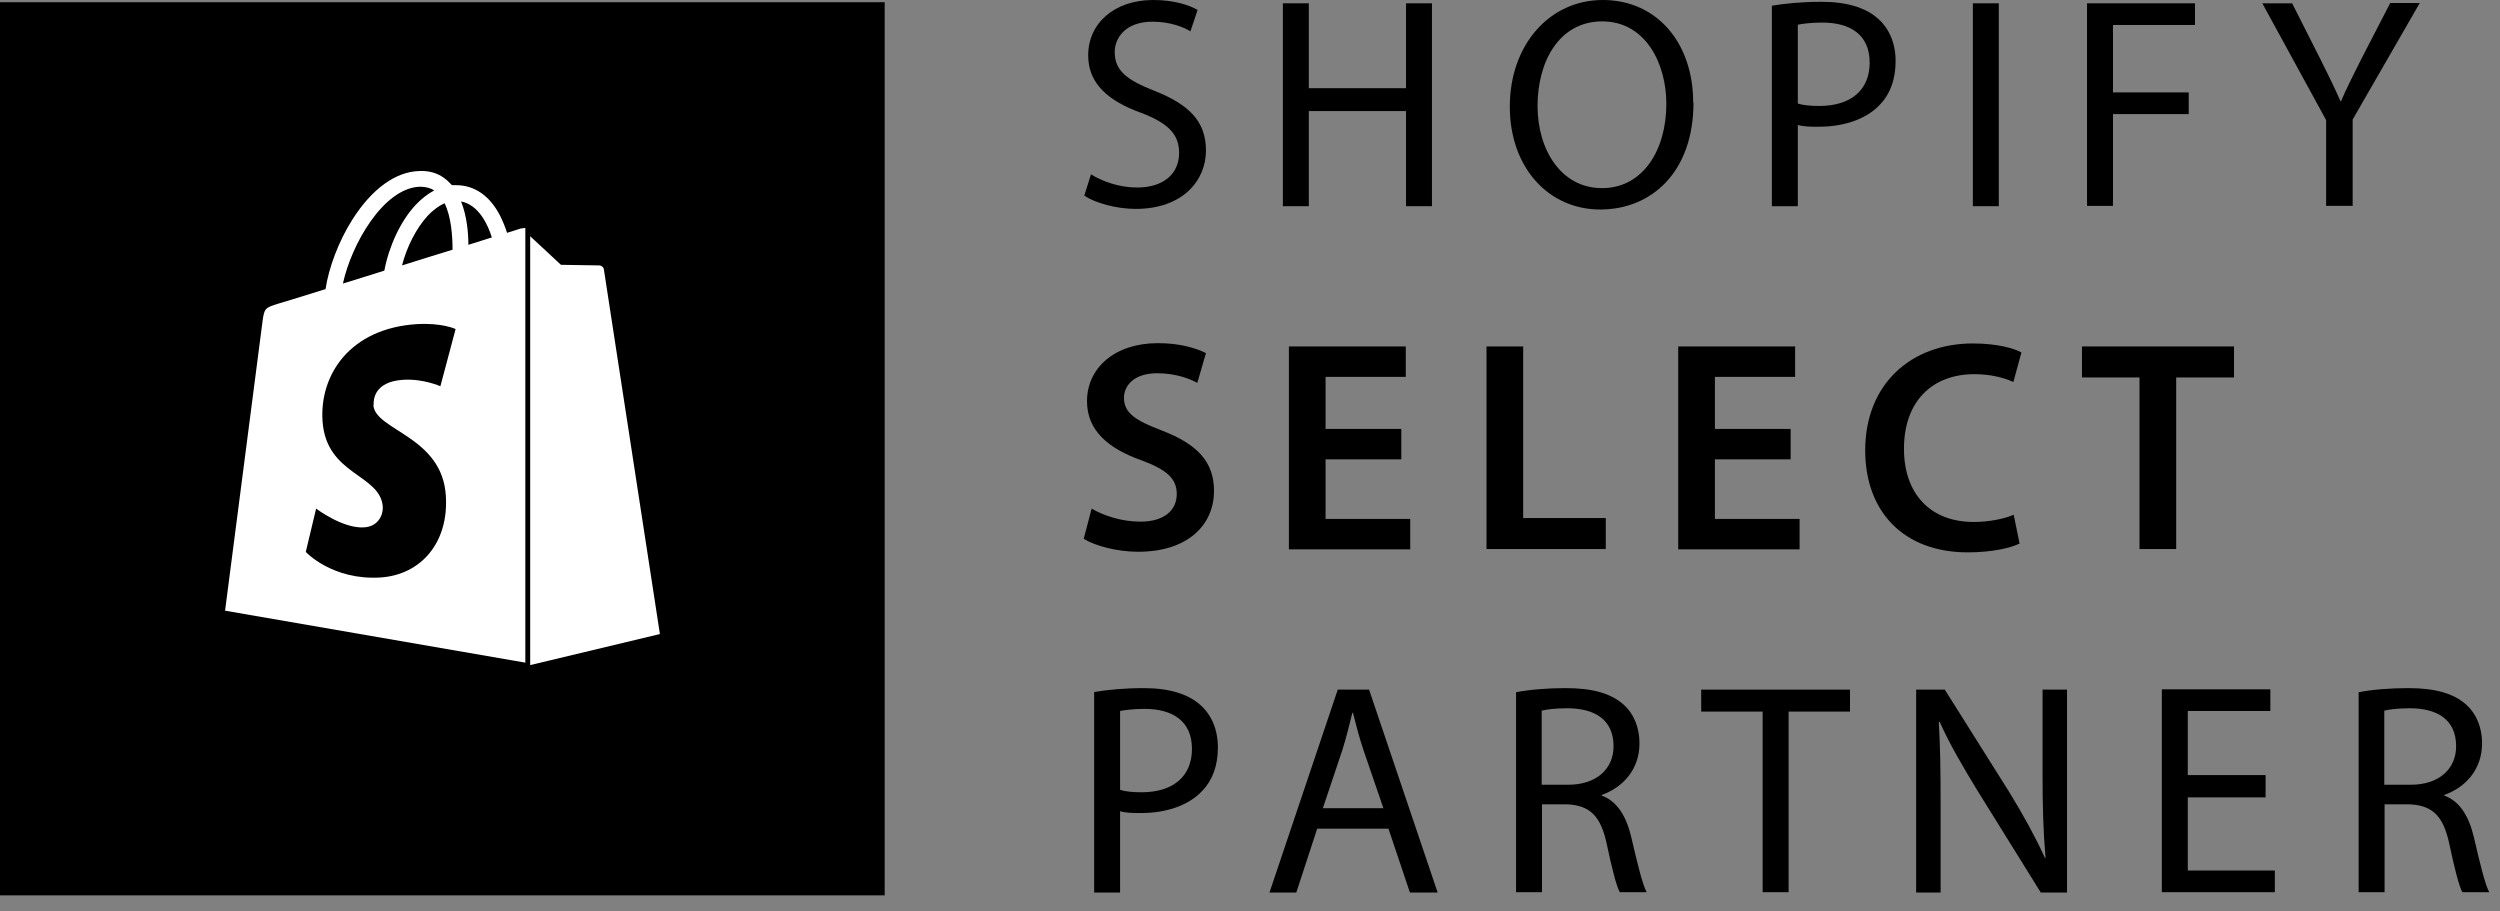 <svg width="107" height="39" viewBox="0 0 107 39" fill="none" xmlns="http://www.w3.org/2000/svg">
<rect x="0" y="0" width="107" height="39" fill="#808080" stroke="none"/>
<path d="M46.689 7.459C47.186 7.769 47.914 8.026 48.667 8.026C49.803 8.026 50.466 7.434 50.466 6.545C50.466 5.746 49.994 5.269 48.845 4.831C47.442 4.329 46.574 3.582 46.574 2.371C46.574 1.005 47.684 0 49.356 0C50.224 0 50.874 0.206 51.257 0.425L50.951 1.34C50.683 1.172 50.096 0.928 49.33 0.928C48.157 0.928 47.71 1.636 47.71 2.229C47.71 3.028 48.233 3.427 49.42 3.891C50.874 4.47 51.615 5.179 51.615 6.442C51.615 7.704 50.645 8.941 48.603 8.941C47.774 8.941 46.867 8.683 46.408 8.374L46.702 7.434L46.689 7.459Z" fill="black"/>
<path d="M56.017 0.142V3.775H60.178V0.142H61.288V8.825H60.178V4.754H56.017V8.825H54.907V0.142H56.017Z" fill="black"/>
<path d="M72.481 4.393C72.481 7.369 70.682 8.967 68.487 8.967C66.292 8.967 64.62 7.189 64.62 4.561C64.62 1.933 66.305 0 68.602 0C70.899 0 72.469 1.817 72.469 4.393H72.481ZM65.807 4.535C65.807 6.39 66.802 8.052 68.564 8.052C70.324 8.052 71.32 6.416 71.32 4.445C71.32 2.718 70.427 0.915 68.576 0.915C66.726 0.915 65.807 2.641 65.807 4.535Z" fill="black"/>
<path d="M75.836 0.245C76.372 0.155 77.074 0.077 77.967 0.077C79.052 0.077 79.868 0.335 80.379 0.799C80.852 1.211 81.132 1.843 81.132 2.615C81.132 3.388 80.902 4.02 80.469 4.471C79.881 5.102 78.924 5.424 77.84 5.424C77.508 5.424 77.201 5.424 76.946 5.347V8.825H75.836V0.245ZM76.946 4.432C77.189 4.509 77.508 4.535 77.865 4.535C79.205 4.535 80.022 3.865 80.022 2.68C80.022 1.495 79.205 0.966 77.993 0.966C77.508 0.966 77.138 1.018 76.946 1.057V4.432Z" fill="black"/>
<path d="M85.548 0.142V8.825H84.438V0.142H85.548Z" fill="black"/>
<path d="M89.312 0.142H93.945V1.069H90.436V3.955H93.677V4.883H90.436V8.812H89.325V0.142H89.312Z" fill="black"/>
<path d="M99.558 8.825V5.141L96.827 0.142H98.103L99.316 2.538C99.648 3.195 99.903 3.723 100.171 4.329H100.196C100.438 3.762 100.732 3.195 101.064 2.525L102.302 0.129H103.565L100.694 5.115V8.812H99.571L99.558 8.825Z" fill="black"/>
<path d="M46.728 21.773C47.238 22.069 48.004 22.327 48.808 22.327C49.816 22.327 50.365 21.85 50.365 21.141C50.365 20.484 49.931 20.098 48.846 19.698C47.43 19.196 46.524 18.423 46.524 17.173C46.524 15.756 47.698 14.687 49.561 14.687C50.492 14.687 51.169 14.893 51.615 15.112L51.245 16.387C50.939 16.22 50.339 15.975 49.523 15.975C48.527 15.975 48.106 16.516 48.106 17.019C48.106 17.689 48.604 17.998 49.752 18.436C51.245 19.016 51.96 19.763 51.96 21.013C51.96 22.404 50.913 23.615 48.706 23.615C47.8 23.615 46.856 23.357 46.383 23.061L46.728 21.747V21.773Z" fill="black"/>
<path d="M59.975 19.66H56.734V22.21H60.358V23.512H55.165V14.828H60.167V16.13H56.734V18.358H59.975V19.647V19.66Z" fill="black"/>
<path d="M63.623 14.829H65.192V22.172H68.727V23.499H63.623V14.816V14.829Z" fill="black"/>
<path d="M76.639 19.66H73.398V22.21H77.022V23.512H71.828V14.828H76.831V16.13H73.398V18.358H76.639V19.647V19.66Z" fill="black"/>
<path d="M86.454 23.254C86.083 23.448 85.267 23.641 84.221 23.641C81.49 23.641 79.831 21.915 79.831 19.273C79.831 16.426 81.808 14.7 84.437 14.7C85.471 14.7 86.198 14.906 86.517 15.086L86.173 16.349C85.777 16.169 85.203 16.014 84.501 16.014C82.753 16.014 81.49 17.122 81.49 19.209C81.49 21.116 82.6 22.34 84.476 22.34C85.114 22.34 85.777 22.211 86.186 22.031L86.441 23.28L86.454 23.254Z" fill="black"/>
<path d="M91.558 16.155H89.108V14.828H95.616V16.155H93.141V23.499H91.571V16.155H91.558Z" fill="black"/>
<path d="M46.83 29.619C47.366 29.528 48.068 29.451 48.961 29.451C50.046 29.451 50.862 29.709 51.373 30.172C51.845 30.585 52.126 31.216 52.126 31.989C52.126 32.762 51.896 33.393 51.462 33.844C50.875 34.475 49.918 34.798 48.833 34.798C48.501 34.798 48.195 34.798 47.94 34.72V38.199H46.83V29.631V29.619ZM47.94 33.806C48.182 33.883 48.501 33.909 48.859 33.909C50.199 33.909 51.016 33.239 51.016 32.053C51.016 30.868 50.199 30.34 48.986 30.34C48.501 30.34 48.131 30.392 47.94 30.43V33.806Z" fill="black"/>
<path d="M56.376 35.468L55.482 38.199H54.334L57.256 29.516H58.596L61.531 38.199H60.344L59.426 35.468H56.376ZM59.209 34.592L58.354 32.093C58.162 31.526 58.035 31.01 57.907 30.508H57.881C57.754 31.01 57.626 31.551 57.46 32.08L56.618 34.592H59.221H59.209Z" fill="black"/>
<path d="M64.874 29.631C65.436 29.515 66.252 29.451 67.005 29.451C68.179 29.451 68.958 29.683 69.493 30.16C69.915 30.533 70.17 31.126 70.17 31.809C70.17 32.942 69.456 33.702 68.549 34.025V34.05C69.2 34.282 69.596 34.913 69.812 35.802C70.094 37.014 70.298 37.851 70.476 38.186H69.328C69.187 37.941 68.996 37.194 68.766 36.112C68.511 34.926 68.052 34.462 67.044 34.424H65.997V38.186H64.887V29.631H64.874ZM65.984 33.587H67.12C68.307 33.587 69.06 32.929 69.06 31.937C69.06 30.804 68.256 30.314 67.082 30.314C66.546 30.314 66.176 30.366 65.984 30.417V33.587Z" fill="black"/>
<path d="M75.428 30.456H72.812V29.516H79.18V30.456H76.552V38.186H75.441V30.456H75.428Z" fill="black"/>
<path d="M82.011 38.199V29.516H83.237L85.993 33.896C86.618 34.914 87.116 35.829 87.524 36.718H87.55C87.448 35.545 87.422 34.489 87.422 33.149V29.516H88.469V38.199H87.345L84.615 33.806C84.028 32.84 83.441 31.848 83.019 30.895H82.981C83.045 32.002 83.058 33.059 83.058 34.489V38.199H82.011Z" fill="black"/>
<path d="M96.967 34.128H93.637V37.258H97.363V38.186H92.526V29.503H97.171V30.43H93.637V33.174H96.967V34.102V34.128Z" fill="black"/>
<path d="M100.937 29.631C101.498 29.515 102.315 29.451 103.068 29.451C104.242 29.451 105.021 29.683 105.556 30.16C105.978 30.533 106.233 31.126 106.233 31.809C106.233 32.942 105.518 33.703 104.612 34.025V34.05C105.263 34.282 105.659 34.913 105.875 35.803C106.156 37.014 106.36 37.851 106.539 38.186H105.39C105.25 37.941 105.059 37.194 104.829 36.112C104.574 34.926 104.114 34.463 103.106 34.424H102.06V38.186H100.95V29.631H100.937ZM102.047 33.587H103.183C104.369 33.587 105.122 32.929 105.122 31.938C105.122 30.804 104.319 30.314 103.145 30.314C102.609 30.314 102.239 30.366 102.047 30.417V33.587Z" fill="black"/>
<path d="M37.864 0.095H0V38.321H37.864V0.095Z" fill="black"/>
<path fill-rule="evenodd" clip-rule="evenodd" d="M20.047 10.478C20.047 9.965 19.982 9.241 19.734 8.622C20.503 8.767 20.894 9.649 21.051 10.162C20.751 10.254 20.412 10.36 20.047 10.478ZM15.98 17.334C16.046 18.426 18.926 18.663 19.082 21.215C19.213 23.229 18.014 24.597 16.293 24.716C14.221 24.847 13.087 23.623 13.087 23.623L13.53 21.768C13.53 21.768 14.677 22.637 15.589 22.571C16.189 22.531 16.397 22.044 16.384 21.702C16.293 20.281 13.96 20.36 13.804 18.018C13.673 16.044 14.977 14.057 17.831 13.873C18.926 13.807 19.5 14.083 19.5 14.083L18.848 16.531C18.848 16.531 18.118 16.202 17.258 16.255C15.993 16.334 15.98 17.136 15.993 17.334H15.98ZM17.975 7.991C18.209 7.991 18.418 8.044 18.587 8.149C18.314 8.294 18.04 8.504 17.792 8.767C17.14 9.465 16.645 10.544 16.45 11.583C15.837 11.781 15.224 11.965 14.677 12.136C15.029 10.491 16.398 8.044 17.975 7.991ZM19.369 10.688C18.691 10.899 17.948 11.123 17.206 11.36C17.414 10.557 17.818 9.767 18.3 9.241C18.483 9.044 18.73 8.833 19.03 8.701C19.317 9.294 19.369 10.123 19.369 10.688ZM22.328 9.767C22.328 9.767 22.093 9.846 21.702 9.965C21.637 9.754 21.533 9.491 21.402 9.228C20.959 8.372 20.308 7.925 19.512 7.925C19.512 7.925 19.408 7.925 19.343 7.925C19.317 7.899 19.291 7.872 19.265 7.846C18.926 7.478 18.483 7.293 17.948 7.32C16.932 7.346 15.915 8.083 15.081 9.399C14.494 10.32 14.064 11.478 13.934 12.373C12.761 12.741 11.94 12.991 11.927 12.991C11.34 13.175 11.314 13.189 11.236 13.754C11.184 14.175 9.633 26.137 9.633 26.137L22.484 28.361V9.754C22.484 9.754 22.367 9.767 22.328 9.78V9.767Z" fill="white"/>
<path fill-rule="evenodd" clip-rule="evenodd" d="M22.692 28.466L28.244 27.137C28.244 27.137 25.859 11.636 25.846 11.531C25.833 11.426 25.729 11.36 25.651 11.36C25.572 11.36 24.008 11.334 24.008 11.334C24.008 11.334 23.057 10.452 22.692 10.11V28.466Z" fill="white"/>
</svg>
